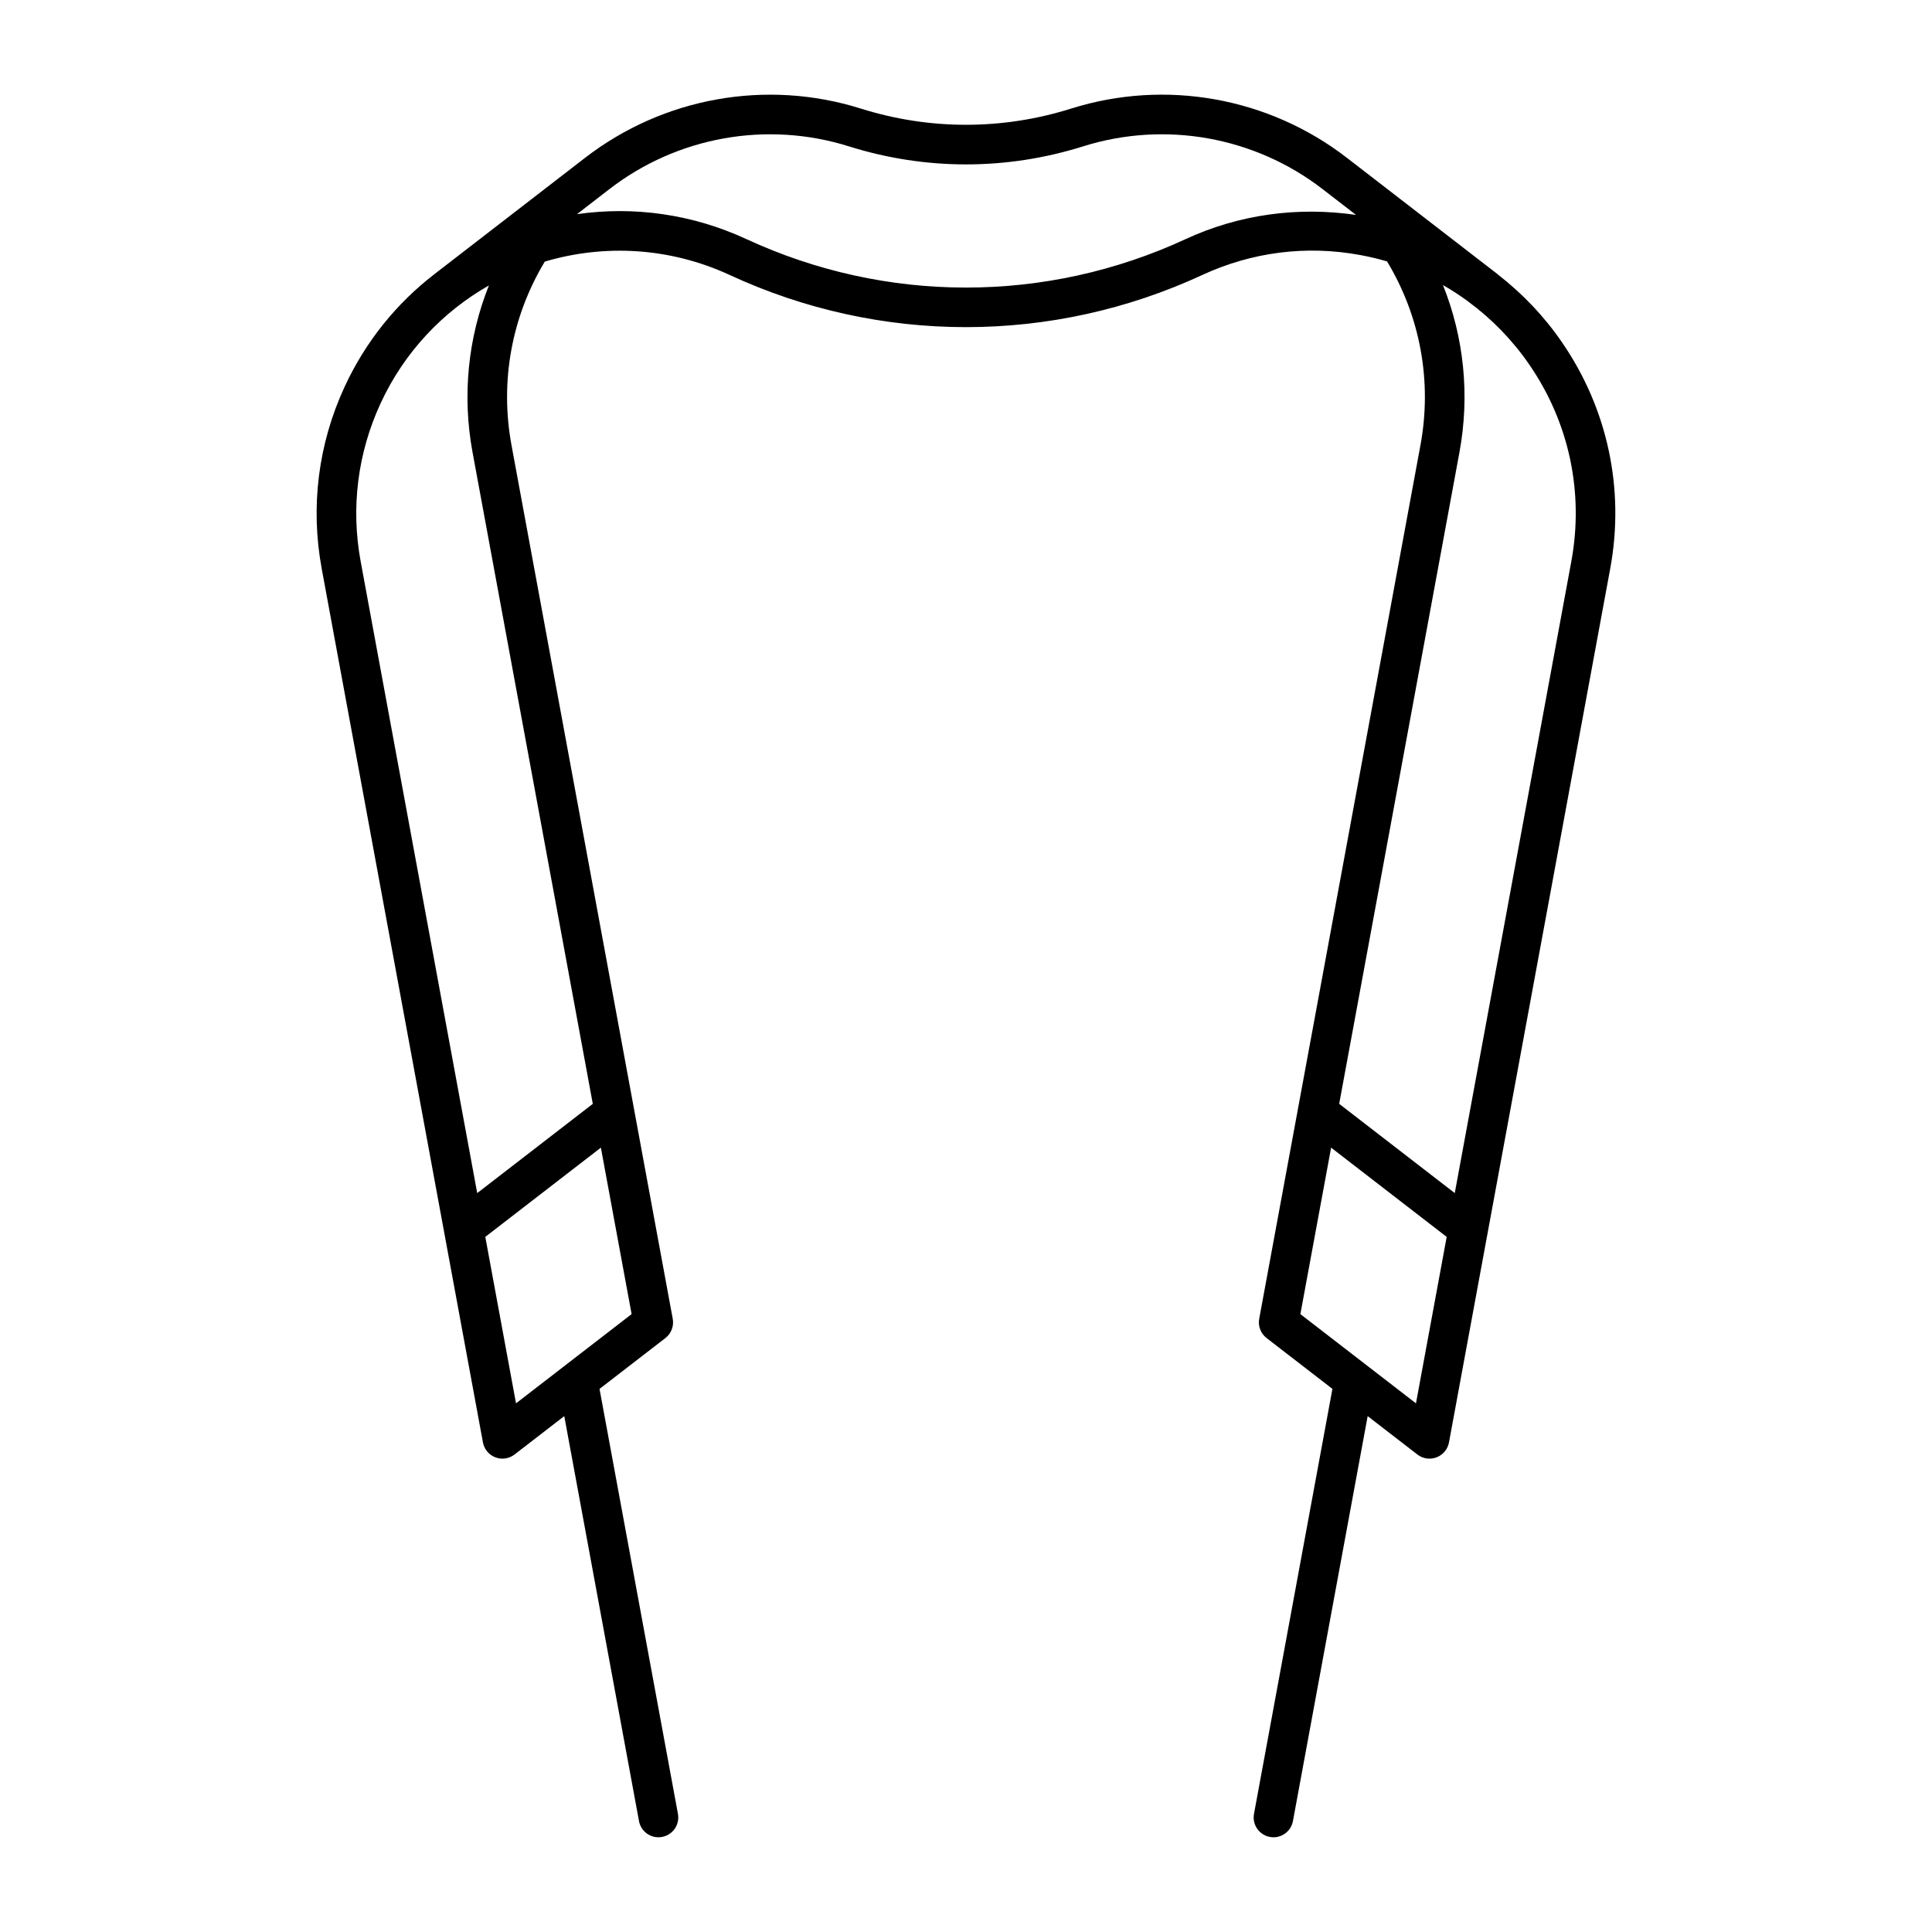 <?xml version="1.0" encoding="UTF-8"?>
<!-- Uploaded to: SVG Repo, www.svgrepo.com, Generator: SVG Repo Mixer Tools -->
<svg fill="#000000" width="800px" height="800px" version="1.1" viewBox="144 144 512 512" xmlns="http://www.w3.org/2000/svg">
 <path d="m540.93 216.72c-0.02-0.016-0.027-0.039-0.047-0.055l-39.969-30.863c-20.742-16.004-48.035-20.891-73.035-13.031-18.238 5.731-37.535 5.731-55.766 0-24.996-7.852-52.289-2.969-73.035 13.031l-38.949 30.074c-0.328 0.242-0.645 0.496-0.965 0.746l-0.055 0.043c-0.004 0.004-0.004 0.008-0.012 0.012-10.09 7.777-18.246 17.895-23.75 29.781-7.016 15.148-9.121 31.832-6.09 48.242l42.73 231.56c0.332 1.801 1.578 3.297 3.285 3.945 1.719 0.668 3.633 0.367 5.086-0.742l13.18-10.176 19.805 107.32c0.465 2.531 2.676 4.293 5.156 4.293 0.312 0 0.637-0.031 0.957-0.094 2.848-0.523 4.734-3.258 4.207-6.109l-20.781-112.62 17.449-13.469c1.555-1.203 2.312-3.176 1.953-5.109l-42.738-231.57c-3.102-16.82 0.035-34.004 8.832-48.602 15.699-4.652 33.051-3.828 49.031 3.559 39.762 18.41 85.395 18.418 125.18 0 13.156-6.094 27.633-7.949 41.93-5.289 2.398 0.441 4.758 1.004 7.066 1.68 8.82 14.605 11.969 31.805 8.859 48.652l-42.738 231.56c-0.359 1.934 0.398 3.906 1.953 5.109l17.449 13.469-20.785 112.63c-0.527 2.848 1.359 5.586 4.207 6.109 0.324 0.062 0.641 0.094 0.957 0.094 2.481 0 4.688-1.762 5.156-4.293l19.805-107.32 13.18 10.176c0.934 0.719 2.066 1.09 3.207 1.09 0.629 0 1.266-0.113 1.875-0.348 1.707-0.652 2.953-2.148 3.285-3.945l42.73-231.56c3.891-21.062-0.66-42.383-12.809-60.031-4.769-6.934-10.523-12.934-16.992-17.949zm-260.18 299.18-8.141-44.113 30.629-23.652 8.145 44.117zm20.348-79.367-30.629 23.652-30.887-167.39c-2.633-14.262-0.805-28.762 5.289-41.93 6.32-13.648 16.523-24.289 28.691-31.215-5.555 13.926-7.102 29.184-4.336 44.191zm157.09-229.16c-36.988 17.121-79.402 17.113-116.37 0-14.246-6.598-29.738-8.797-44.914-6.617l8.594-6.637c18.016-13.91 41.742-18.156 63.473-11.332 20.297 6.371 41.754 6.379 62.059 0 21.695-6.82 45.449-2.59 63.473 11.332l8.855 6.836c-15.406-2.238-30.973-0.16-45.172 6.418zm61.059 308.53-30.633-23.648 8.145-44.117 30.629 23.652zm41.168-223.11-30.887 167.39-30.629-23.652 31.875-172.69c2.773-15.047 1.215-30.336-4.367-44.285 2.215 1.258 4.352 2.644 6.41 4.144l0.418 0.324c6.152 4.543 11.586 10.113 16.047 16.602 10.559 15.328 14.512 33.855 11.133 52.164z"/>
</svg>